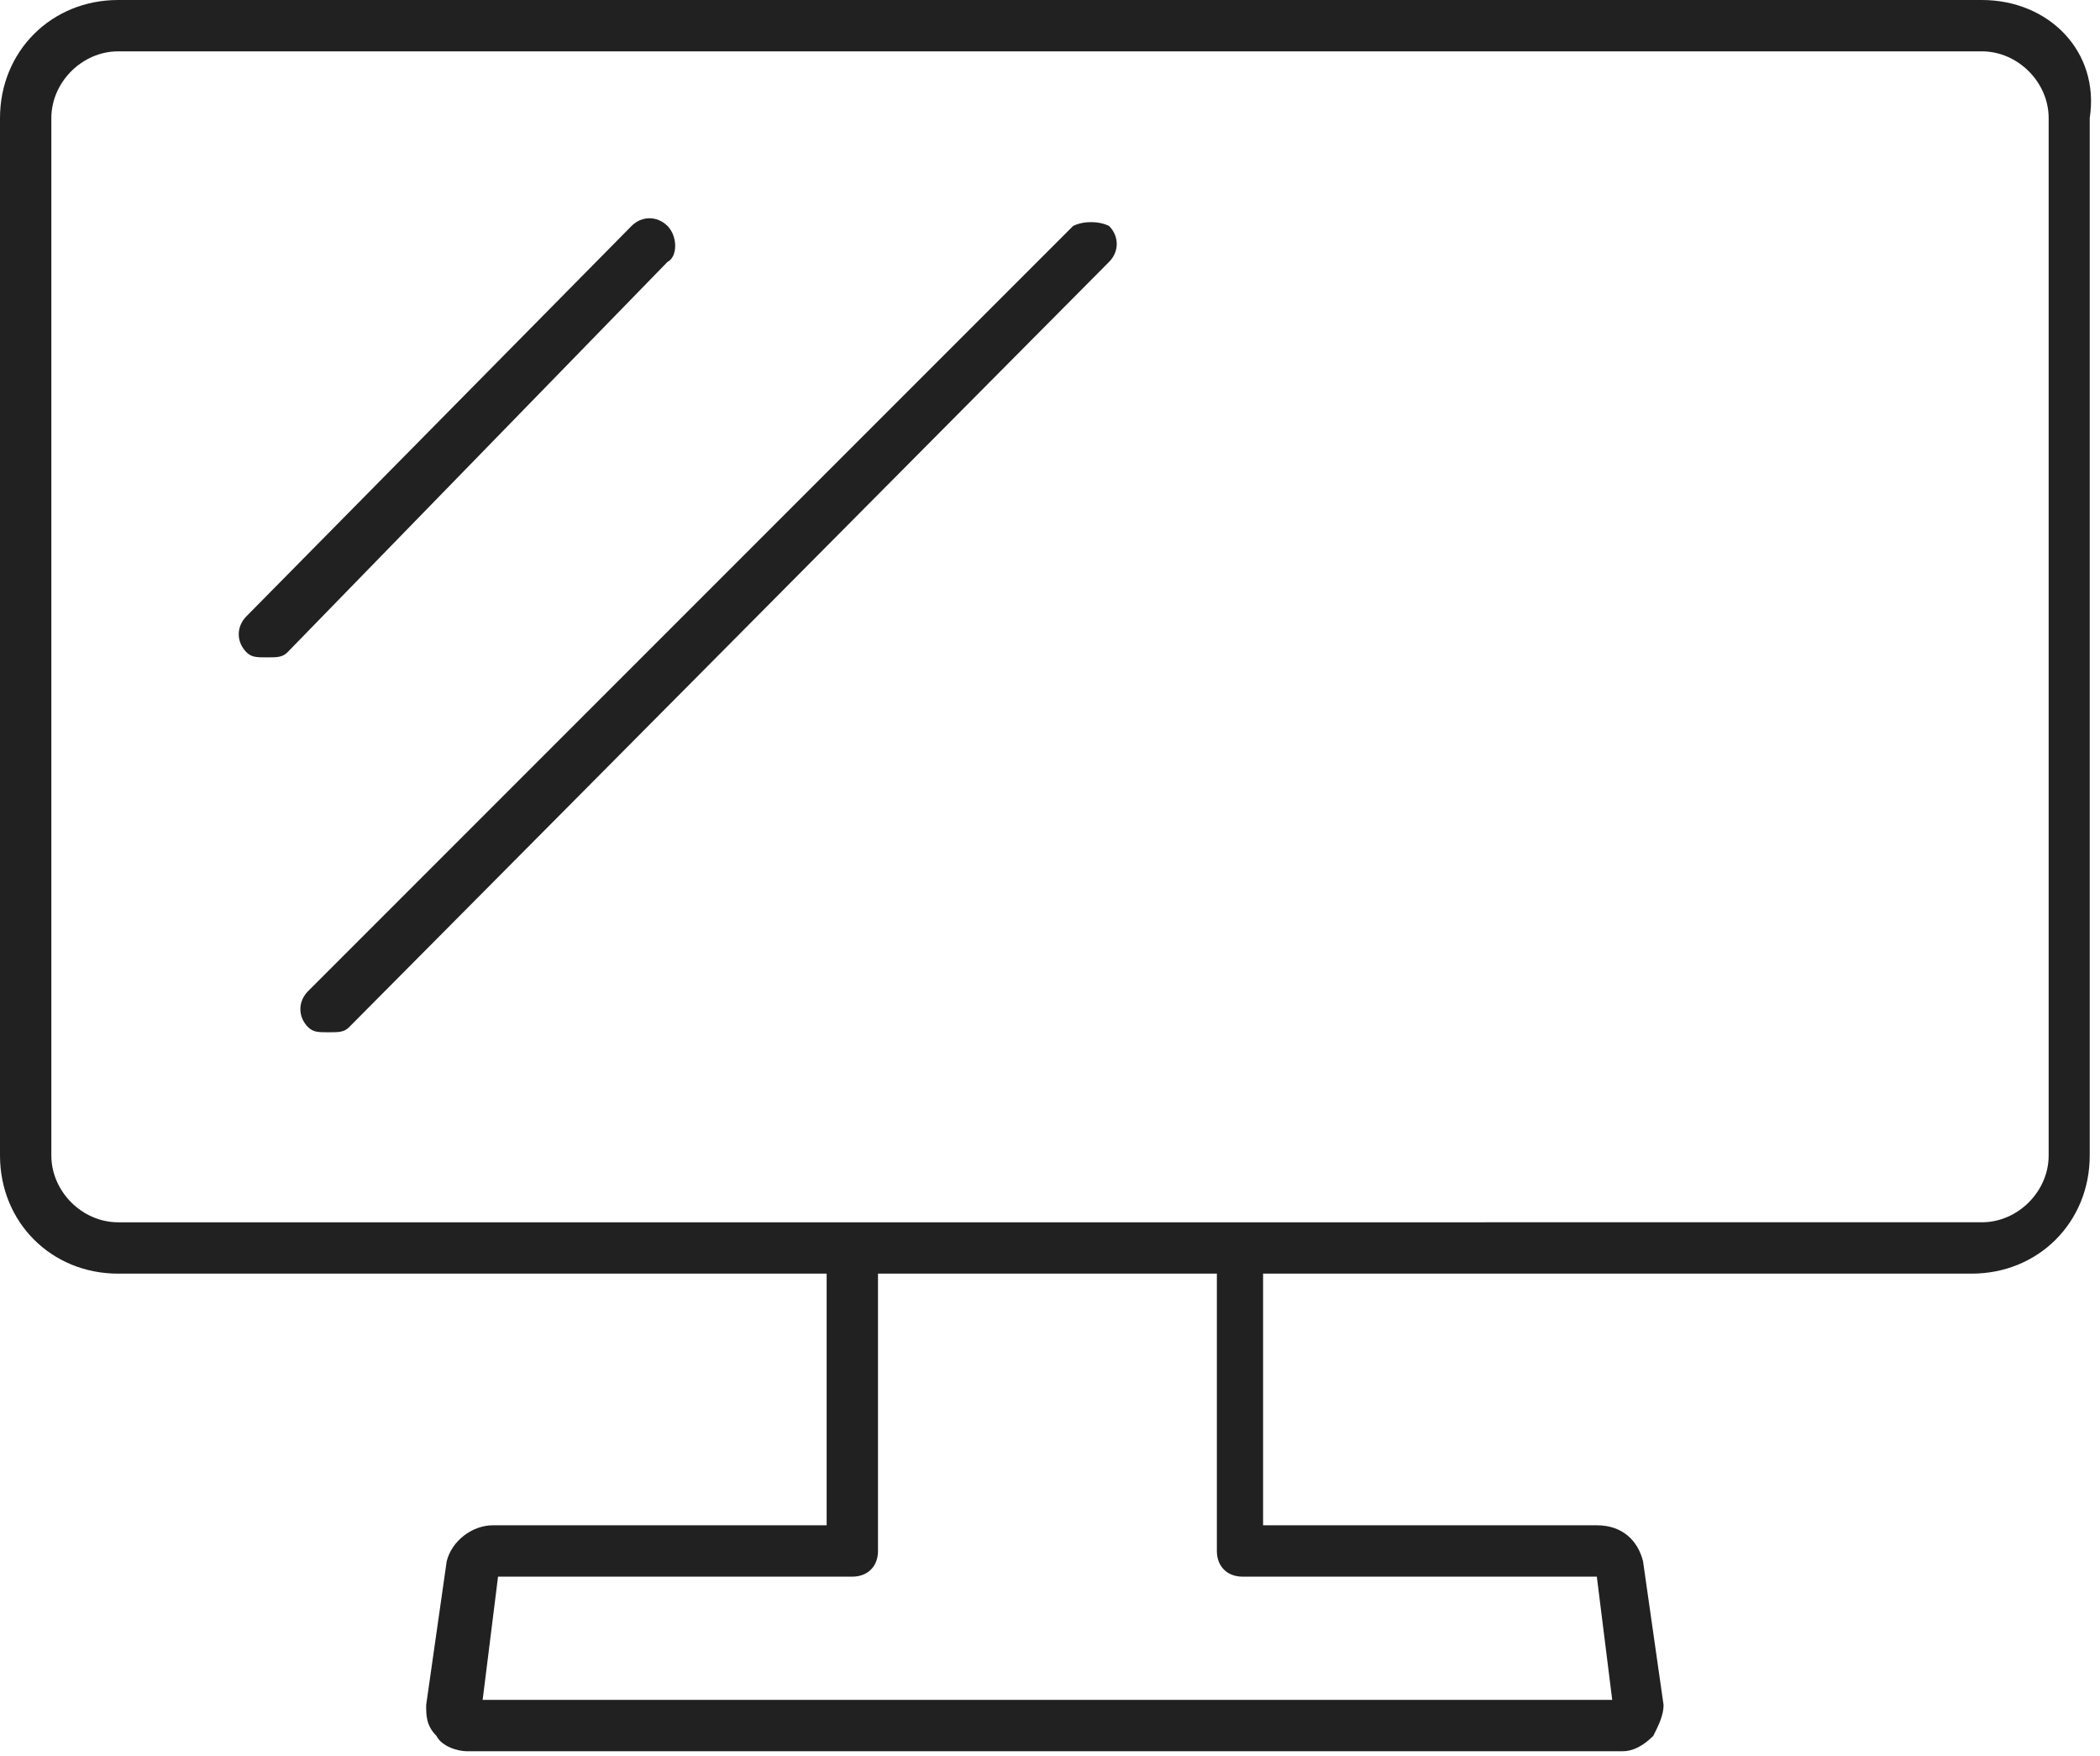 <?xml version="1.0" encoding="utf-8"?>
<!-- Generator: Adobe Illustrator 26.3.1, SVG Export Plug-In . SVG Version: 6.00 Build 0)  -->
<svg version="1.1" id="レイヤー_1" xmlns="http://www.w3.org/2000/svg" xmlns:xlink="http://www.w3.org/1999/xlink" x="0px"
	 y="0px" viewBox="0 0 40.9 34.2" style="enable-background:new 0 0 40.9 34.2;" xml:space="preserve">
<style type="text/css">
	.st0{fill:#212121;}
</style>
<g>
	<path class="st0" d="M38.6,0H2.3C1,0,0,1,0,2.3v20.2c0,1.3,1,2.3,2.3,2.3h13.8v4.9H9.6c-0.4,0-0.8,0.3-0.9,0.7l-0.4,2.8
		c0,0.2,0,0.4,0.2,0.6c0.1,0.2,0.4,0.3,0.6,0.3h22.5c0.2,0,0.4-0.1,0.6-0.3c0.1-0.2,0.2-0.4,0.2-0.6L32,30.4
		c-0.1-0.4-0.4-0.7-0.9-0.7h-6.5v-4.9h13.8c1.3,0,2.3-1,2.3-2.3V2.3C40.9,1,39.9,0,38.6,0z M23.7,30.2L23.7,30.2
		c0,0.3,0.2,0.5,0.5,0.5h6.9l0.3,2.4h-22l0.3-2.4h6.9c0.3,0,0.5-0.2,0.5-0.5l0,0l0,0v-5.4h6.6V30.2L23.7,30.2z M39.9,22.5
		c0,0.7-0.6,1.3-1.3,1.3H2.3c-0.7,0-1.3-0.6-1.3-1.3V2.3C1,1.6,1.6,1,2.3,1h36.3c0.7,0,1.3,0.6,1.3,1.3
		C39.9,2.3,39.9,22.5,39.9,22.5z"/>
	<path class="st0" d="M13,4.4c-0.2-0.2-0.5-0.2-0.7,0L4.8,12c-0.2,0.2-0.2,0.5,0,0.7c0.1,0.1,0.2,0.1,0.4,0.1s0.3,0,0.4-0.1L13,5.1
		C13.2,5,13.2,4.6,13,4.4z"/>
	<path class="st0" d="M20.9,4.4L6,19.3c-0.2,0.2-0.2,0.5,0,0.7c0.1,0.1,0.2,0.1,0.4,0.1s0.3,0,0.4-0.1L21.6,5.1
		c0.2-0.2,0.2-0.5,0-0.7C21.4,4.3,21.1,4.3,20.9,4.4z"/>
</g>
</svg>
